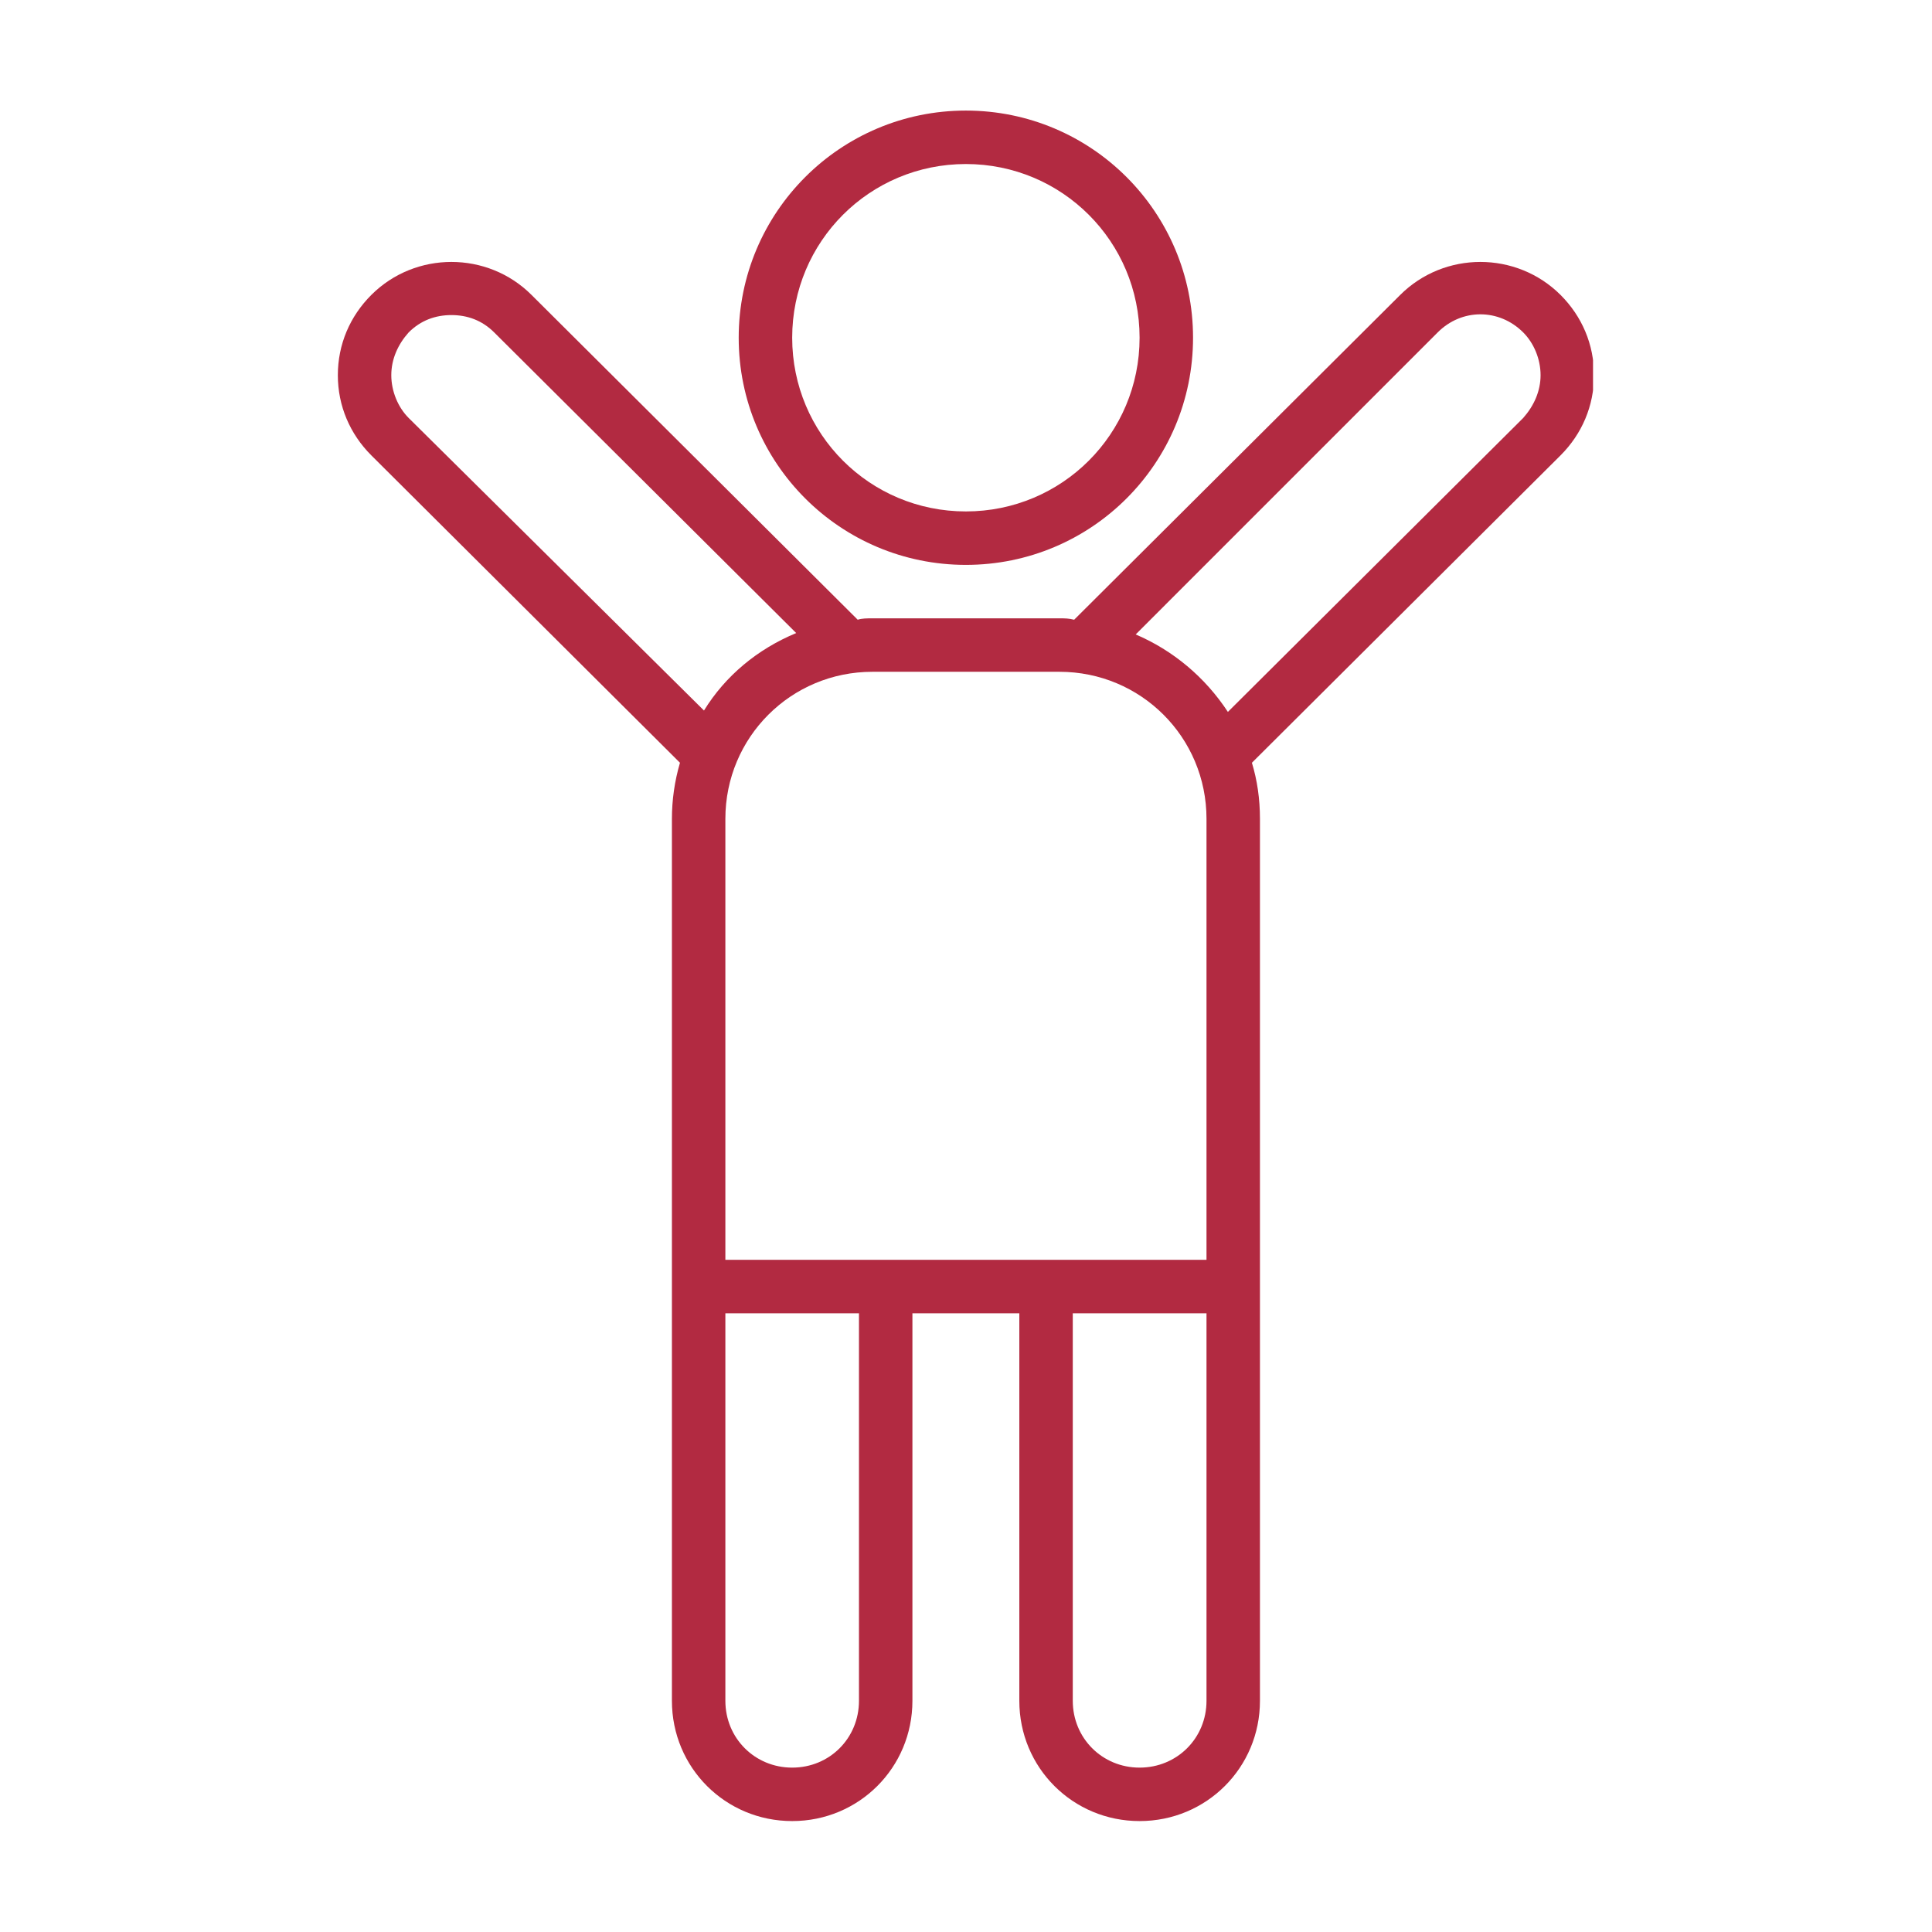 <svg xmlns="http://www.w3.org/2000/svg" xmlns:xlink="http://www.w3.org/1999/xlink" width="80" zoomAndPan="magnify" viewBox="0 0 60 60" height="80" preserveAspectRatio="xMidYMid meet" version="1.0"><defs><clipPath id="783d664ae2"><path d="M 22 3.434 L 38 3.434 L 38 18 L 22 18 Z M 22 3.434 " clip-rule="nonzero"/></clipPath><clipPath id="ee7c12b647"><path d="M 10.473 8 L 49.473 8 L 49.473 56.684 L 10.473 56.684 Z M 10.473 8 " clip-rule="nonzero"/></clipPath></defs><rect x="-6" width="72" fill="#ffffff" y="-6" height="72" fill-opacity="1"/><rect x="-6" width="72" fill="#ffffff" y="-6" height="72" fill-opacity="1"/><g clip-path="url(#783d664ae2)"><path fill="#b22a41" d="M 29.996 17.543 C 33.898 17.543 37.051 14.391 37.051 10.488 C 37.051 6.59 33.898 3.434 29.996 3.434 C 26.098 3.434 22.941 6.59 22.941 10.488 C 22.941 14.391 26.098 17.543 29.996 17.543 Z M 29.996 5.094 C 32.984 5.094 35.391 7.5 35.391 10.488 C 35.391 13.477 32.984 15.883 29.996 15.883 C 27.008 15.883 24.602 13.477 24.602 10.488 C 24.602 7.5 27.008 5.094 29.996 5.094 Z M 29.996 5.094 " fill-opacity="1" fill-rule="nonzero"/></g><g clip-path="url(#ee7c12b647)"><path fill="#b22a41" d="M 21.117 23.688 C 20.949 24.266 20.867 24.848 20.867 25.43 L 20.867 52.82 C 20.867 54.895 22.527 56.555 24.602 56.555 C 26.676 56.555 28.336 54.895 28.336 52.82 L 28.336 40.785 L 31.656 40.785 L 31.656 52.82 C 31.656 54.895 33.316 56.555 35.391 56.555 C 37.469 56.555 39.129 54.895 39.129 52.82 L 39.129 25.43 C 39.129 24.809 39.043 24.227 38.879 23.688 L 48.465 14.141 C 49.129 13.477 49.504 12.605 49.504 11.652 C 49.504 10.695 49.129 9.824 48.465 9.16 C 47.094 7.793 44.855 7.793 43.484 9.16 L 33.359 19.246 C 33.191 19.203 33.07 19.203 32.902 19.203 L 27.094 19.203 C 26.926 19.203 26.762 19.203 26.637 19.246 L 16.508 9.16 C 15.141 7.793 12.898 7.793 11.531 9.16 C 10.867 9.824 10.492 10.695 10.492 11.652 C 10.492 12.605 10.867 13.477 11.531 14.141 Z M 26.676 52.82 C 26.676 53.98 25.766 54.895 24.602 54.895 C 23.441 54.895 22.527 53.98 22.527 52.82 L 22.527 40.785 L 26.676 40.785 Z M 27.094 20.863 L 32.902 20.863 C 35.434 20.863 37.469 22.898 37.469 25.43 L 37.469 39.125 L 22.527 39.125 L 22.527 25.43 C 22.527 22.898 24.562 20.863 27.094 20.863 Z M 37.469 52.82 C 37.469 53.98 36.555 54.895 35.391 54.895 C 34.23 54.895 33.316 53.98 33.316 52.82 L 33.316 40.785 L 37.469 40.785 Z M 44.648 10.324 C 45.395 9.574 46.555 9.574 47.305 10.324 C 47.637 10.656 47.844 11.152 47.844 11.652 C 47.844 12.148 47.637 12.605 47.305 12.98 L 38.133 22.109 C 37.426 21.031 36.43 20.199 35.27 19.703 Z M 12.691 10.324 C 13.066 9.949 13.523 9.785 14.02 9.785 C 14.516 9.785 14.973 9.949 15.348 10.324 L 24.727 19.66 C 23.523 20.16 22.527 20.988 21.863 22.066 L 12.691 12.98 C 12.359 12.648 12.152 12.148 12.152 11.652 C 12.152 11.152 12.359 10.695 12.691 10.324 Z M 12.691 10.324 " fill-opacity="1" fill-rule="nonzero"/></g></svg>